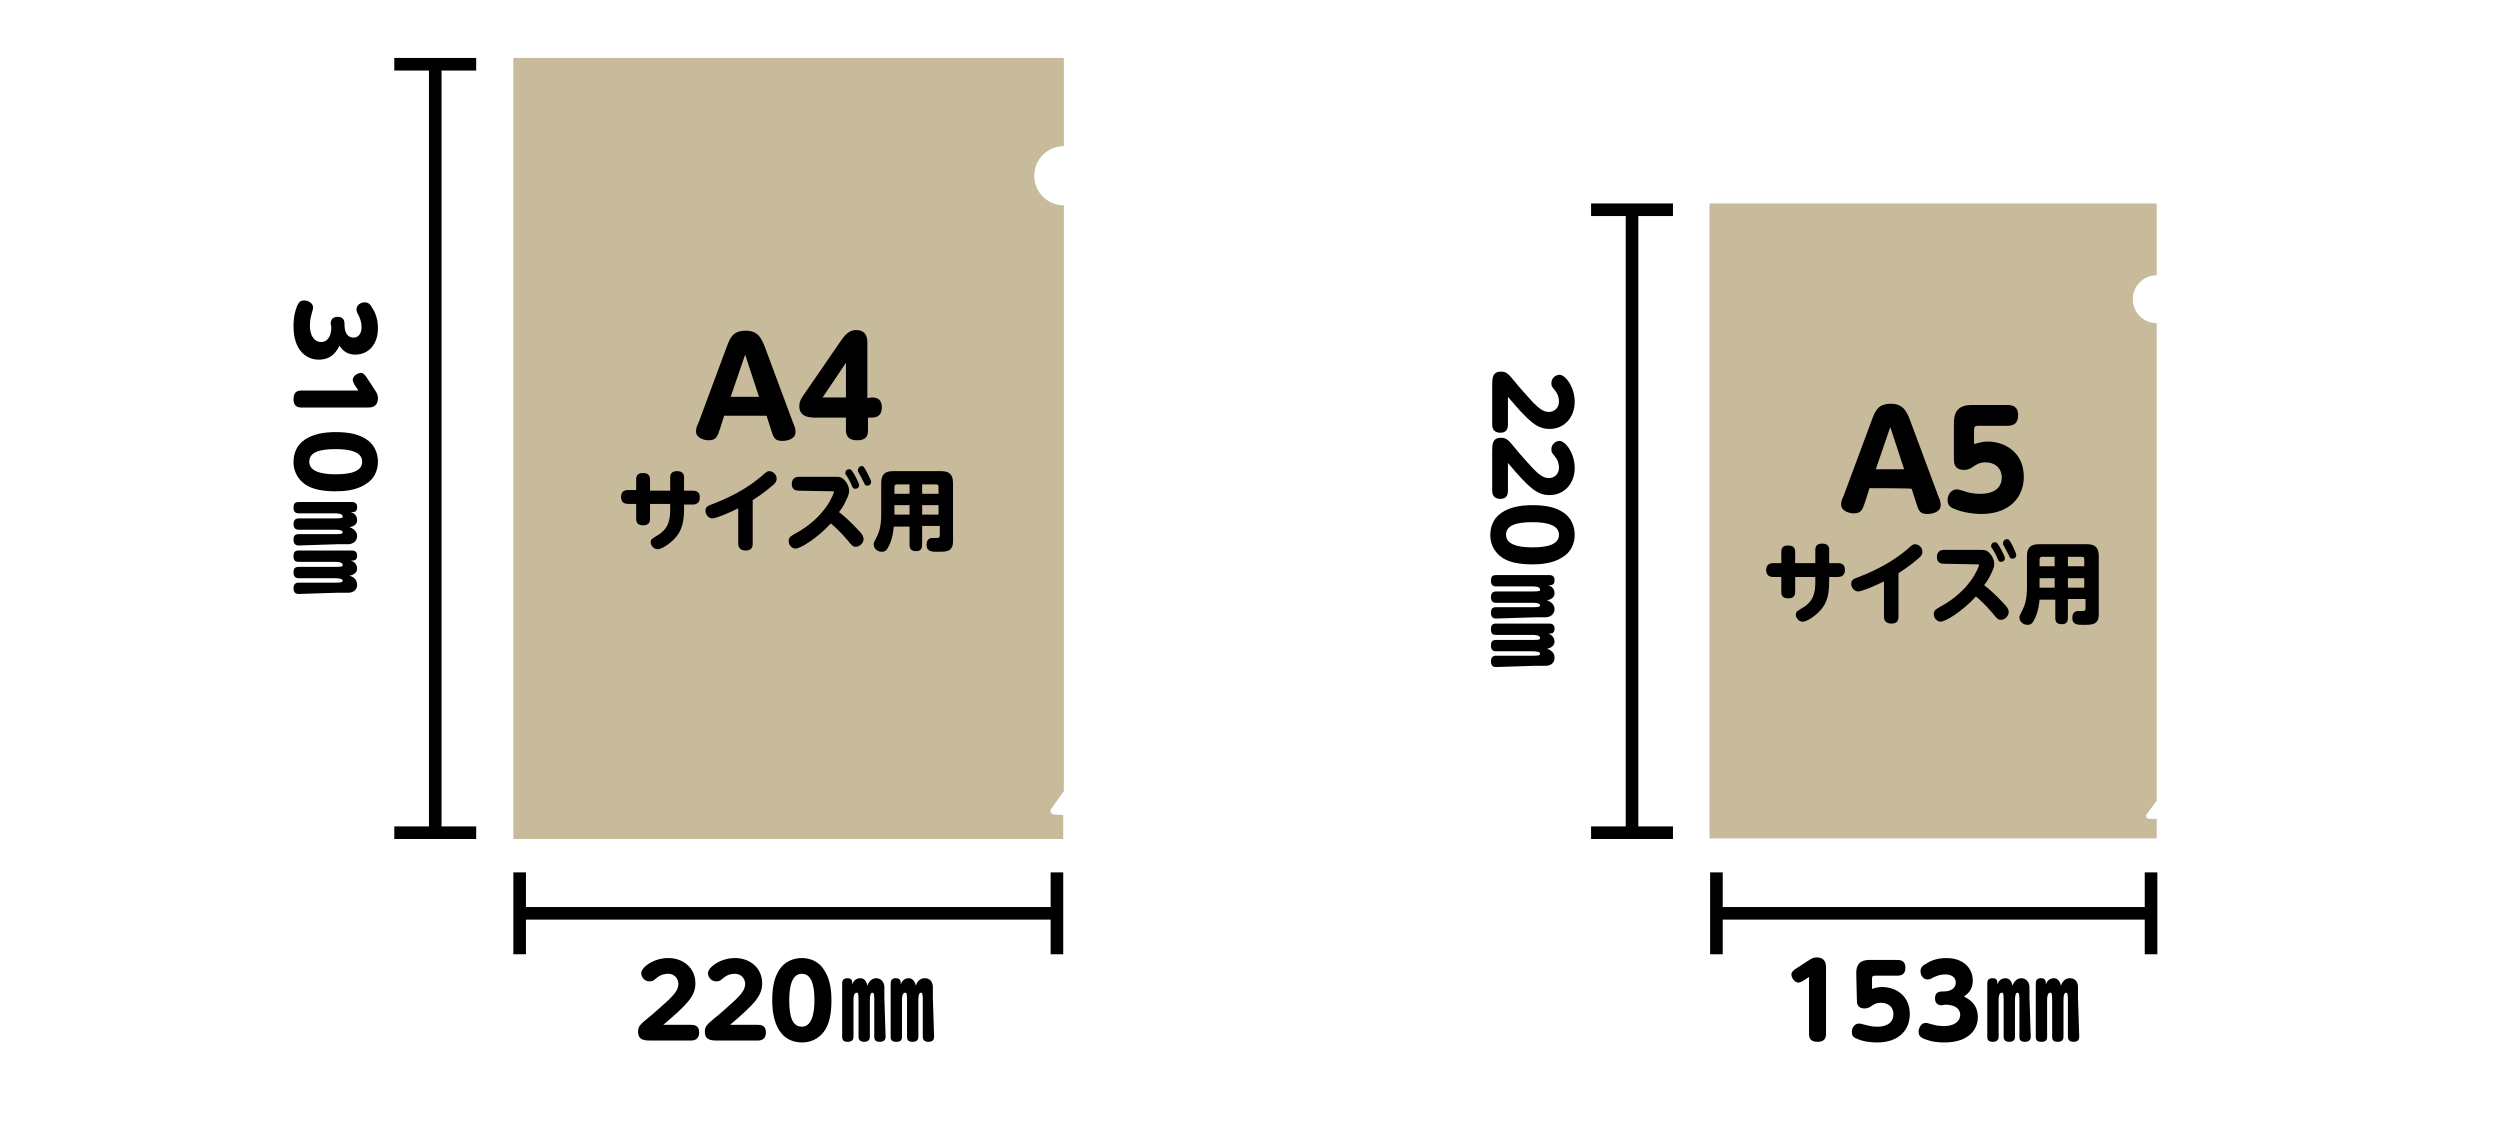 <?xml version="1.0" encoding="utf-8"?>
<!-- Generator: Adobe Illustrator 28.0.0, SVG Export Plug-In . SVG Version: 6.00 Build 0)  -->
<svg version="1.1" id="_レイヤー_1" xmlns="http://www.w3.org/2000/svg" xmlns:xlink="http://www.w3.org/1999/xlink" x="0px"
	 y="0px" viewBox="0 0 396.9 180" style="enable-background:new 0 0 396.9 180;" xml:space="preserve">
<style type="text/css">
	.st0{fill:#C8BB9B;}
	.st1{fill:none;stroke:#000000;stroke-width:2;stroke-miterlimit:10;}
</style>
<path class="st0" d="M167.3,129.3c-0.4,0-0.7-0.5-0.4-0.9l2-2.8V32.6c-2.6,0-4.7-2.1-4.7-4.7s2.1-4.7,4.7-4.7V9.2H81.5v124h87.3
	v-3.8L167.3,129.3L167.3,129.3z"/>
<g>
	<line class="st1" x1="69.1" y1="10.2" x2="69.1" y2="132.2"/>
	<rect x="62.6" y="9.2" width="13" height="2"/>
	<rect x="62.6" y="131.2" width="13" height="2"/>
</g>
<g>
	<line class="st1" x1="82.5" y1="145" x2="167.8" y2="145"/>
	<rect x="81.5" y="138.5" width="2" height="13"/>
	<rect x="166.8" y="138.5" width="2" height="13"/>
</g>
<g>
	<path d="M115,65.9l-0.7,2.2c-0.4,1.2-0.6,1.8-1.8,1.8c-0.6,0-2-0.3-2-1.4c0-0.4,0.1-0.8,0.4-1.4l4.5-12.1c0.5-1.3,0.9-2.5,3-2.5
		c2,0,2.5,1.3,3,2.5l4.5,12.1c0.3,0.7,0.4,1,0.4,1.5c0,1.1-1.3,1.4-2.1,1.4c-1.2,0-1.4-0.5-1.8-1.8l-0.7-2.2H115L115,65.9z
		 M120.5,63l-2.2-6.7L116,63H120.5z"/>
	<path d="M138.4,63.1c0.6,0,1.6,0.1,1.6,1.6c0,1.1-0.6,1.6-1.6,1.6h-0.6v2c0,0.8-0.2,1.6-1.7,1.6c-1.3,0-1.8-0.6-1.8-1.6v-2h-4.7
		c-0.9,0-2.7,0-2.7-1.8c0-0.9,0.4-1.4,1.1-2.4l5.5-8c1-1.5,1.8-1.7,2.4-1.7c1.8,0,1.8,1.5,1.8,2.1v8.7L138.4,63.1L138.4,63.1z
		 M134.3,63.1v-5.5l-3.7,5.5H134.3z"/>
	<path d="M101,76.1c0-0.9,0.6-1,1.1-1c0.8,0,1.1,0.4,1.1,1v1.8h3.2v-2.1c0-0.8,0.5-1,1.1-1c0.8,0,1.1,0.4,1.1,1v2.1h1.4
		c1.1,0,1.1,0.8,1.1,1.1c0,0.6-0.3,1.1-1.1,1.1h-1.4v0.6c0,1.8-0.2,3.4-1.4,4.7c-0.9,1-2.2,1.8-2.8,1.8c-0.6,0-1.1-0.6-1.1-1.1
		c0-0.5,0.3-0.6,0.9-1c2-1.1,2.2-2.6,2.2-4.3V80h-3.2v2.4c0,0.6-0.3,1-1.1,1c-0.7,0-1.1-0.3-1.1-1V80h-1.3c-0.9,0-1.1-0.6-1.1-1.1
		s0.2-1.1,1.1-1.1h1.3L101,76.1L101,76.1z"/>
	<path d="M119.5,86.3c0,0.6-0.2,1.1-1.1,1.1c-0.8,0-1.2-0.4-1.2-1.1v-5.6c-1.4,0.7-3.5,1.6-4.1,1.6c-0.6,0-1.1-0.6-1.1-1.2
		s0.3-0.8,1.2-1.1c3.9-1.5,6.3-3.2,7.7-4.4c0.8-0.7,0.9-0.8,1.2-0.8c0.6,0,1.2,0.5,1.2,1.2c0,0.5-0.3,0.8-0.8,1.2
		c-1.4,1.2-2.4,1.8-3,2.2L119.5,86.3L119.5,86.3z"/>
	<path d="M126.8,77.9c-1,0-1.1-0.7-1.1-1.1c0-0.4,0.2-1.1,1.1-1.1h5.8c0.7,0,1.1,0,1.7,0.8c0.5,0.7,0.5,1.2,0.5,1.4
		c0,0.3,0,0.6-0.5,1.6c-0.4,0.9-0.8,1.4-1.1,1.8c0.8,0.6,2,1.7,3.1,2.9c0.5,0.5,0.8,0.9,0.8,1.4c0,0.6-0.6,1.2-1.2,1.2
		c-0.5,0-0.6-0.1-1.4-1.1c-1.1-1.3-2.1-2.2-2.6-2.6c-2.3,2.5-4.9,4-5.6,4c-0.6,0-1.1-0.6-1.1-1.2c0-0.6,0.4-0.8,0.9-1.1
		c5.1-2.7,6.3-6.6,6.3-6.7c0-0.1-0.1-0.1-0.3-0.1L126.8,77.9L126.8,77.9z M136.4,77c0,0.4-0.3,0.6-0.6,0.6c-0.4,0-0.5-0.3-0.6-0.6
		c-0.1-0.2-0.3-0.7-0.8-1.5c-0.1-0.1-0.2-0.2-0.2-0.4c0-0.3,0.2-0.6,0.6-0.6c0.1,0,0.1,0,0.2,0C135.4,74.7,136.4,76.7,136.4,77
		L136.4,77z M138.3,76.5c0,0.4-0.3,0.6-0.6,0.6c-0.4,0-0.4-0.2-0.6-0.6c-0.3-0.6-0.6-1.1-0.8-1.5c-0.1-0.1-0.1-0.2-0.1-0.4
		c0-0.2,0.2-0.6,0.6-0.6c0.1,0,0.1,0,0.2,0C137.3,74.2,138.3,76.2,138.3,76.5z"/>
	<path d="M146.4,83.6v2.9c0,0.4-0.1,1-0.9,1c-0.7,0-1.1-0.2-1.1-1v-2.9h-2.5c-0.1,0.9-0.2,1.8-0.7,2.9c-0.4,0.9-0.7,1.1-1.2,1.1
		c-0.7,0-1.3-0.5-1.3-1.2c0-0.2,0-0.2,0.6-1.4c0.6-1.2,0.6-2.8,0.6-3.5v-4.8c0-1.4,0.6-1.9,1.9-1.9h7.6c1.2,0,1.9,0.4,1.9,1.9v9.2
		c0,1.7-1,1.7-2.5,1.7c-0.8,0-1.7,0-1.7-1.1c0-1.1,0.8-1.1,1-1.1h0.7c0.3,0,0.4-0.1,0.4-0.5v-1.4H146.4L146.4,83.6z M144.4,78.4
		v-1.5h-2c-0.2,0-0.4,0.1-0.4,0.4v1.1H144.4L144.4,78.4z M144.4,80.2H142v1.5h2.4V80.2z M146.4,78.4h2.6v-1.1c0-0.3-0.1-0.4-0.4-0.4
		h-2.2L146.4,78.4L146.4,78.4z M149,80.2h-2.6v1.5h2.6V80.2z"/>
</g>
<g>
	<path d="M52.5,51.4c0-0.2,0-1.1,1.1-1.1c1.1,0,1.1,0.8,1.1,1.4c0,1.1,0.5,1.9,1.4,1.9c1.1,0,1.3-1.1,1.3-1.6c0-1-0.3-1.6-0.6-2.2
		c-0.1-0.1-0.2-0.4-0.2-0.7c0-0.7,0.7-1.1,1.3-1.1c0.7,0,1,0.5,1.2,0.9c0.3,0.4,0.9,1.5,0.9,3.2c0,2.7-1.6,4.2-3.6,4.2
		c-1.6,0-2.2-1-2.5-1.4c-0.4,0.7-1.1,2.2-3.3,2.2c-1.9,0-4-1.4-4-5.3c0-1.6,0.3-2.6,0.6-3.3c0.2-0.4,0.4-0.8,1.1-0.8
		c0.6,0,1.4,0.4,1.4,1.1c0,0.2,0,0.3-0.2,0.9c-0.1,0.4-0.3,1-0.3,2c0,1.6,0.7,2.6,1.8,2.6c0.7,0,1.6-0.5,1.6-2.4L52.5,51.4
		L52.5,51.4z"/>
	<path d="M56.3,61.1c-0.1-0.2-0.3-0.5-0.3-0.8c0-0.6,0.8-1.1,1.3-1.1c0.4,0,0.7,0.4,0.9,0.7l1.3,2c0.2,0.3,0.5,0.7,0.5,1.3
		c0,1.5-1.2,1.5-1.6,1.5H47.9c-0.5,0-1.3-0.1-1.3-1.3c0-1.1,0.5-1.4,1.3-1.4h9L56.3,61.1L56.3,61.1z"/>
	<path d="M53.3,68.6c2.3,0,3.7,0.4,4.8,1.1c1.3,0.8,1.9,2.2,1.9,3.6c0,1.4-0.6,2.8-2,3.6c-1.5,1-3.6,1.1-4.7,1.1c-2,0-3.6-0.3-4.7-1
		c-1.7-1.1-2-2.7-2-3.6C46.6,68.6,52.2,68.6,53.3,68.6L53.3,68.6z M53.3,75.3c2.7,0,4.2-0.6,4.2-2c0-1.5-1.8-2-4.2-2
		c-2.6,0-4.2,0.5-4.2,2C49.1,74.8,50.9,75.3,53.3,75.3z"/>
	<path d="M47.4,86.6c-0.5,0-0.8-0.3-0.8-0.9s0.2-0.9,0.8-0.9h5.8c0.7,0,1.2,0,1.2-0.3c0-0.4-0.9-0.4-1.2-0.4h-5.8
		c-0.3,0-0.8-0.1-0.8-0.9c0-0.6,0.3-0.9,0.8-0.9h5.8c1.2,0,1.2-0.1,1.2-0.3c0-0.5-0.9-0.5-1.2-0.5h-5.8c-0.3,0-0.8-0.1-0.8-0.9
		c0-0.6,0.2-0.9,0.8-0.9h8.5c0.3,0,0.8,0.1,0.8,0.8c0,0.8-0.4,0.8-1,0.8c0.3,0.1,1,0.4,1,1.3c0,0.1,0,0.9-1.2,1.1
		c0.3,0.1,1.2,0.5,1.2,1.4c0,0.6-0.4,1.2-1.3,1.3c-0.4,0-0.8,0-1.8,0L47.4,86.6L47.4,86.6z M47.4,94.3c-0.3,0-0.8-0.1-0.8-0.9
		c0-0.6,0.3-0.9,0.8-0.9h5.8c0.7,0,1.2,0,1.2-0.3c0-0.4-0.9-0.4-1.2-0.4h-5.8c-0.3,0-0.8-0.1-0.8-0.9c0-0.6,0.2-0.9,0.8-0.9h5.8
		c1.2,0,1.2-0.1,1.2-0.3c0-0.5-0.9-0.5-1.2-0.5h-5.8c-0.6,0-0.8-0.3-0.8-0.9s0.2-0.9,0.8-0.9h8.5c0.3,0,0.8,0.1,0.8,0.8
		c0,0.8-0.5,0.8-1,0.8c0.3,0.1,1,0.4,1,1.3c0,0.3-0.2,0.9-1.2,1.1c0.4,0.1,1.2,0.5,1.2,1.4c0,0.2,0,1.2-1.3,1.3c-0.3,0-0.5,0-1.8,0
		L47.4,94.3L47.4,94.3z"/>
</g>
<g>
	<path d="M109.7,162.7c0.5,0,1.3,0.1,1.3,1.2c0,0.8-0.4,1.3-1.3,1.3h-6.2c-1.1,0-2.2,0-2.2-1.4c0-0.9,0.4-1.2,1.6-2.2
		c0.9-0.7,2.3-2,3.3-2.9c0.9-0.9,1.5-1.6,1.5-2.5c0-0.8-0.6-1.6-1.6-1.6c-0.3,0-1.1,0-1.9,0.7c-0.6,0.5-0.7,0.5-1.1,0.5
		c-0.8,0-1.3-0.7-1.3-1.3c0-0.9,1.9-2.4,4.3-2.4c2.4,0,4.3,1.6,4.3,4c0,2-1.2,3.3-5.1,6.6L109.7,162.7L109.7,162.7z"/>
	<path d="M120.3,162.7c0.5,0,1.3,0.1,1.3,1.2c0,0.8-0.4,1.3-1.3,1.3h-6.2c-1.1,0-2.2,0-2.2-1.4c0-0.9,0.4-1.2,1.6-2.2
		c0.9-0.7,2.3-2,3.3-2.9c0.9-0.9,1.5-1.6,1.5-2.5c0-0.8-0.6-1.6-1.6-1.6c-0.3,0-1.1,0-1.9,0.7c-0.6,0.5-0.7,0.5-1.1,0.5
		c-0.8,0-1.3-0.7-1.3-1.3c0-0.9,1.9-2.4,4.3-2.4c2.4,0,4.3,1.6,4.3,4c0,2-1.2,3.3-5.1,6.6L120.3,162.7L120.3,162.7z"/>
	<path d="M122.6,158.8c0-2.3,0.4-3.7,1.1-4.8c0.8-1.3,2.2-1.9,3.6-1.9c1.4,0,2.8,0.6,3.6,2c1,1.5,1.1,3.6,1.1,4.7c0,2-0.3,3.6-1,4.7
		c-1.1,1.7-2.7,2-3.6,2C122.6,165.5,122.6,159.9,122.6,158.8L122.6,158.8z M129.3,158.8c0-2.7-0.6-4.2-2-4.2c-1.5,0-2,1.8-2,4.2
		c0,2.6,0.5,4.2,2,4.2C128.8,163,129.3,161.1,129.3,158.8z"/>
	<path d="M140.6,164.6c0,0.5-0.3,0.8-0.9,0.8s-0.9-0.2-0.9-0.8v-5.8c0-0.7,0-1.2-0.3-1.2c-0.4,0-0.4,0.9-0.4,1.2v5.8
		c0,0.3-0.1,0.8-0.9,0.8c-0.6,0-0.9-0.3-0.9-0.8v-5.8c0-1.2-0.1-1.2-0.3-1.2c-0.5,0-0.5,0.9-0.5,1.2v5.8c0,0.3-0.1,0.8-0.9,0.8
		c-0.6,0-0.9-0.2-0.9-0.8v-8.5c0-0.3,0.1-0.8,0.8-0.8c0.8,0,0.8,0.4,0.8,1c0.1-0.3,0.4-1,1.3-1c0.1,0,0.9,0,1.1,1.2
		c0.1-0.3,0.5-1.2,1.4-1.2c0.6,0,1.2,0.4,1.3,1.3c0,0.4,0,0.8,0,1.8L140.6,164.6L140.6,164.6z M148.3,164.6c0,0.3-0.1,0.8-0.9,0.8
		c-0.6,0-0.9-0.3-0.9-0.8v-5.8c0-0.7,0-1.2-0.3-1.2c-0.4,0-0.4,0.9-0.4,1.2v5.8c0,0.3-0.1,0.8-0.9,0.8c-0.6,0-0.9-0.2-0.9-0.8v-5.8
		c0-1.2-0.1-1.2-0.3-1.2c-0.5,0-0.5,0.9-0.5,1.2v5.8c0,0.6-0.3,0.8-0.9,0.8s-0.9-0.2-0.9-0.8v-8.5c0-0.3,0.1-0.8,0.8-0.8
		c0.8,0,0.8,0.5,0.8,1c0.1-0.3,0.4-1,1.3-1c0.3,0,0.9,0.2,1.1,1.2c0.1-0.4,0.5-1.2,1.4-1.2c0.2,0,1.2,0,1.3,1.3c0,0.3,0,0.5,0,1.8
		L148.3,164.6L148.3,164.6z"/>
</g>
<g>
	<line class="st1" x1="259.1" y1="33.3" x2="259.1" y2="132.2"/>
	<rect x="252.6" y="32.3" width="13" height="2"/>
	<rect x="252.6" y="131.2" width="13" height="2"/>
</g>
<g>
	<line class="st1" x1="272.5" y1="145" x2="341.5" y2="145"/>
	<rect x="271.5" y="138.5" width="2" height="13"/>
	<rect x="340.5" y="138.5" width="2" height="13"/>
</g>
<g>
	<path d="M239.4,67.4c0,0.5-0.1,1.3-1.2,1.3c-0.8,0-1.3-0.4-1.3-1.3v-6.2c0-1.1,0-2.2,1.4-2.2c0.9,0,1.2,0.4,2.2,1.6
		c0.7,0.9,2,2.3,2.9,3.3c0.9,0.9,1.6,1.5,2.5,1.5c0.8,0,1.6-0.6,1.6-1.6c0-0.3,0-1.1-0.7-1.9c-0.5-0.6-0.5-0.7-0.5-1.1
		c0-0.8,0.7-1.3,1.3-1.3c0.9,0,2.4,1.9,2.4,4.3c0,2.4-1.6,4.3-4,4.3c-2,0-3.3-1.2-6.6-5.1L239.4,67.4L239.4,67.4z"/>
	<path d="M239.4,77.9c0,0.5-0.1,1.3-1.2,1.3c-0.8,0-1.3-0.4-1.3-1.3v-6.2c0-1.1,0-2.2,1.4-2.2c0.9,0,1.2,0.4,2.2,1.6
		c0.7,0.9,2,2.3,2.9,3.3c0.9,0.9,1.6,1.5,2.5,1.5c0.8,0,1.6-0.6,1.6-1.6c0-0.3,0-1.1-0.7-1.9c-0.5-0.6-0.5-0.7-0.5-1.1
		c0-0.8,0.7-1.3,1.3-1.3c0.9,0,2.4,1.9,2.4,4.3c0,2.4-1.6,4.3-4,4.3c-2,0-3.3-1.2-6.6-5.1L239.4,77.9L239.4,77.9z"/>
	<path d="M243.3,80.2c2.3,0,3.7,0.4,4.8,1.1c1.3,0.8,1.9,2.2,1.9,3.6c0,1.4-0.6,2.8-2,3.6c-1.5,1-3.6,1.1-4.7,1.1
		c-2,0-3.6-0.3-4.7-1c-1.7-1.1-2-2.7-2-3.6C236.6,80.2,242.2,80.2,243.3,80.2L243.3,80.2z M243.3,86.9c2.7,0,4.2-0.6,4.2-2
		c0-1.5-1.8-2-4.2-2c-2.6,0-4.2,0.5-4.2,2C239.1,86.4,240.9,86.9,243.3,86.9z"/>
	<path d="M237.5,98.2c-0.5,0-0.8-0.3-0.8-0.9s0.2-0.9,0.8-0.9h5.8c0.7,0,1.2,0,1.2-0.3c0-0.4-0.9-0.4-1.2-0.4h-5.8
		c-0.3,0-0.8-0.1-0.8-0.9c0-0.6,0.3-0.9,0.8-0.9h5.8c1.2,0,1.2-0.1,1.2-0.3c0-0.5-0.9-0.5-1.2-0.5h-5.8c-0.3,0-0.8-0.1-0.8-0.9
		c0-0.6,0.2-0.9,0.8-0.9h8.5c0.3,0,0.8,0.1,0.8,0.8c0,0.8-0.4,0.8-1,0.8c0.3,0.1,1,0.4,1,1.3c0,0.1,0,0.9-1.2,1.1
		c0.3,0.1,1.2,0.5,1.2,1.4c0,0.6-0.4,1.2-1.3,1.3c-0.4,0-0.8,0-1.8,0L237.5,98.2L237.5,98.2z M237.5,105.9c-0.3,0-0.8-0.1-0.8-0.9
		c0-0.6,0.3-0.9,0.8-0.9h5.8c0.7,0,1.2,0,1.2-0.3c0-0.4-0.9-0.4-1.2-0.4h-5.8c-0.3,0-0.8-0.1-0.8-0.9c0-0.6,0.2-0.9,0.8-0.9h5.8
		c1.2,0,1.2-0.1,1.2-0.3c0-0.5-0.9-0.5-1.2-0.5h-5.8c-0.6,0-0.8-0.3-0.8-0.9s0.2-0.9,0.8-0.9h8.5c0.3,0,0.8,0.1,0.8,0.8
		c0,0.8-0.5,0.8-1,0.8c0.3,0.1,1,0.4,1,1.3c0,0.3-0.2,0.9-1.2,1.1c0.4,0.1,1.2,0.5,1.2,1.4c0,0.2,0,1.2-1.3,1.3c-0.3,0-0.5,0-1.8,0
		L237.5,105.9L237.5,105.9z"/>
</g>
<g>
	<path d="M286.3,155.7c-0.2,0.1-0.5,0.3-0.8,0.3c-0.6,0-1.1-0.8-1.1-1.3c0-0.4,0.4-0.7,0.7-0.9l2-1.3c0.3-0.2,0.7-0.5,1.3-0.5
		c1.5,0,1.5,1.2,1.5,1.6v10.5c0,0.5-0.1,1.3-1.3,1.3c-1.1,0-1.4-0.5-1.4-1.3v-9L286.3,155.7L286.3,155.7z"/>
	<path d="M294.7,154.6c0-0.9,0.1-2.2,2.1-2.2h4.4c0.5,0,1.3,0.1,1.3,1.2c0,0.9-0.4,1.3-1.3,1.3h-3.5c-0.4,0-0.5,0.1-0.5,0.5v1.6
		c0.6-0.2,1-0.3,1.6-0.3c2.2,0,4.4,1.4,4.4,4.3c0,2.4-1.6,4.5-5.2,4.5c-0.8,0-2.2-0.1-3.2-0.6c-0.6-0.2-0.8-0.5-0.8-1.1
		c0-0.7,0.5-1.3,1.1-1.3c0.2,0,0.3,0,1,0.2c0.4,0.1,1,0.3,1.9,0.3c0.4,0,2.6,0,2.6-2c0-1.1-0.8-1.8-2-1.8c-0.8,0-1.2,0.3-1.6,0.6
		c0,0-0.4,0.3-1,0.3c-1.2,0-1.2-0.9-1.2-1.4L294.7,154.6L294.7,154.6z"/>
	<path d="M308.3,159.6c-0.2,0-1.1,0-1.1-1.1c0-1.1,0.8-1.1,1.4-1.1c1.1,0,1.9-0.5,1.9-1.4c0-1.1-1.1-1.3-1.6-1.3
		c-1,0-1.6,0.3-2.2,0.6c-0.1,0.1-0.4,0.2-0.7,0.2c-0.7,0-1.1-0.7-1.1-1.3c0-0.7,0.5-1,0.9-1.2c0.4-0.3,1.5-0.9,3.2-0.9
		c2.7,0,4.2,1.6,4.2,3.6c0,1.6-1,2.2-1.4,2.5c0.7,0.4,2.2,1.1,2.2,3.3c0,1.9-1.4,4-5.3,4c-1.6,0-2.6-0.3-3.3-0.6
		c-0.4-0.2-0.8-0.4-0.8-1.1c0-0.6,0.4-1.4,1.1-1.4c0.2,0,0.3,0,0.9,0.2c0.4,0.1,1,0.3,2,0.3c1.6,0,2.6-0.7,2.6-1.8
		c0-0.7-0.5-1.6-2.4-1.6L308.3,159.6L308.3,159.6z"/>
	<path d="M322.4,164.6c0,0.5-0.3,0.8-0.9,0.8c-0.6,0-0.9-0.2-0.9-0.8v-5.8c0-0.7,0-1.2-0.3-1.2c-0.4,0-0.4,0.9-0.4,1.2v5.8
		c0,0.3-0.1,0.8-0.9,0.8c-0.6,0-0.9-0.3-0.9-0.8v-5.8c0-1.2-0.1-1.2-0.3-1.2c-0.5,0-0.5,0.9-0.5,1.2v5.8c0,0.3-0.1,0.8-0.9,0.8
		c-0.6,0-0.9-0.2-0.9-0.8v-8.5c0-0.3,0.1-0.8,0.8-0.8c0.8,0,0.8,0.4,0.8,1c0.1-0.3,0.4-1,1.3-1c0.1,0,0.9,0,1.1,1.2
		c0.1-0.3,0.5-1.2,1.4-1.2c0.6,0,1.2,0.4,1.3,1.3c0,0.4,0,0.8,0,1.8L322.4,164.6L322.4,164.6z M330.1,164.6c0,0.3-0.1,0.8-0.9,0.8
		c-0.6,0-0.9-0.3-0.9-0.8v-5.8c0-0.7,0-1.2-0.3-1.2c-0.4,0-0.4,0.9-0.4,1.2v5.8c0,0.3-0.1,0.8-0.9,0.8c-0.6,0-0.9-0.2-0.9-0.8v-5.8
		c0-1.2-0.1-1.2-0.3-1.2c-0.5,0-0.5,0.9-0.5,1.2v5.8c0,0.6-0.3,0.8-0.9,0.8s-0.9-0.2-0.9-0.8v-8.5c0-0.3,0.1-0.8,0.8-0.8
		c0.8,0,0.8,0.5,0.8,1c0.1-0.3,0.4-1,1.3-1c0.3,0,0.9,0.2,1.1,1.2c0.1-0.4,0.5-1.2,1.4-1.2c0.2,0,1.2,0,1.3,1.3c0,0.3,0,0.5,0,1.8
		L330.1,164.6L330.1,164.6z"/>
</g>
<path class="st0" d="M341.2,130c-0.4,0-0.6-0.4-0.4-0.7l1.6-2.2V51.3c-2.1,0-3.8-1.7-3.8-3.8s1.7-3.8,3.8-3.8V32.3h-71v100.8h71V130
	H341.2z"/>
<g>
	<path d="M296.8,77.5l-0.7,2.2c-0.4,1.2-0.6,1.8-1.8,1.8c-0.6,0-2-0.3-2-1.4c0-0.4,0.1-0.8,0.4-1.4l4.5-12.1c0.5-1.3,0.9-2.5,3-2.5
		c2,0,2.5,1.3,3,2.5l4.5,12.1c0.3,0.7,0.4,1,0.4,1.5c0,1.1-1.3,1.4-2.1,1.4c-1.2,0-1.4-0.5-1.8-1.8l-0.7-2.2
		C303.3,77.5,296.8,77.5,296.8,77.5z M302.3,74.5l-2.2-6.7l-2.3,6.7H302.3z"/>
	<path d="M310.2,67.2c0-1.2,0.2-2.9,2.8-2.9h5.7c0.6,0,1.7,0.1,1.7,1.6c0,1.2-0.6,1.7-1.7,1.7h-4.6c-0.5,0-0.7,0.1-0.7,0.7v2.2
		c0.8-0.2,1.3-0.4,2.1-0.4c2.9,0,5.8,1.8,5.8,5.6c0,3.1-2.1,5.9-6.8,5.9c-1,0-2.8-0.2-4.2-0.8c-0.8-0.3-1.1-0.7-1.1-1.4
		c0-1,0.7-1.7,1.4-1.7c0.3,0,0.4,0,1.3,0.3c0.6,0.2,1.3,0.4,2.5,0.4c0.5,0,3.4,0,3.4-2.6c0-1.4-1-2.4-2.6-2.4c-1,0-1.5,0.4-2.1,0.8
		c0,0-0.5,0.4-1.3,0.4c-1.6,0-1.6-1.2-1.6-1.8L310.2,67.2L310.2,67.2z"/>
	<path d="M282.8,87.6c0-0.9,0.6-1,1.1-1c0.8,0,1.1,0.4,1.1,1v1.8h3.2v-2.1c0-0.8,0.5-1,1.1-1c0.8,0,1.1,0.4,1.1,1v2.1h1.4
		c1.1,0,1.1,0.8,1.1,1.1c0,0.6-0.3,1.1-1.1,1.1h-1.4v0.6c0,1.8-0.2,3.4-1.4,4.7c-0.9,1-2.2,1.8-2.8,1.8c-0.6,0-1.1-0.6-1.1-1.1
		c0-0.5,0.3-0.6,0.9-1c2-1.1,2.2-2.6,2.2-4.3v-0.7H285V94c0,0.6-0.3,1-1.1,1c-0.7,0-1.1-0.3-1.1-1v-2.4h-1.3c-0.9,0-1.1-0.6-1.1-1.1
		s0.2-1.1,1.1-1.1h1.3L282.8,87.6L282.8,87.6z"/>
	<path d="M301.4,97.9c0,0.6-0.2,1.1-1.1,1.1c-0.8,0-1.2-0.4-1.2-1.1v-5.6c-1.4,0.7-3.5,1.6-4.1,1.6c-0.6,0-1.1-0.6-1.1-1.2
		s0.3-0.8,1.2-1.1c3.9-1.5,6.3-3.2,7.7-4.4c0.8-0.7,0.9-0.8,1.2-0.8c0.6,0,1.2,0.5,1.2,1.2c0,0.5-0.3,0.8-0.8,1.2
		c-1.4,1.2-2.4,1.8-3,2.2V97.9z"/>
	<path d="M308.6,89.5c-1,0-1.1-0.7-1.1-1.1c0-0.4,0.2-1.1,1.1-1.1h5.8c0.7,0,1.1,0,1.7,0.8c0.5,0.7,0.5,1.2,0.5,1.4
		c0,0.3,0,0.6-0.5,1.6c-0.4,0.9-0.8,1.4-1.1,1.8c0.8,0.6,2,1.7,3.1,2.9c0.5,0.5,0.8,0.9,0.8,1.4c0,0.6-0.6,1.2-1.2,1.2
		c-0.5,0-0.6-0.1-1.4-1.1c-1.1-1.3-2.1-2.2-2.6-2.6c-2.3,2.5-4.9,4-5.6,4c-0.6,0-1.1-0.6-1.1-1.2c0-0.6,0.4-0.8,0.9-1.1
		c5.1-2.7,6.3-6.6,6.3-6.7c0-0.1-0.1-0.1-0.3-0.1L308.6,89.5L308.6,89.5z M318.3,88.6c0,0.4-0.3,0.6-0.6,0.6c-0.4,0-0.5-0.3-0.6-0.6
		c-0.1-0.2-0.3-0.7-0.8-1.5c-0.1-0.1-0.2-0.2-0.2-0.4c0-0.3,0.2-0.6,0.6-0.6c0.1,0,0.1,0,0.2,0C317.3,86.3,318.3,88.3,318.3,88.6
		L318.3,88.6z M320.1,88.1c0,0.4-0.3,0.6-0.6,0.6c-0.4,0-0.4-0.2-0.6-0.6c-0.3-0.6-0.6-1.1-0.8-1.5c-0.1-0.1-0.1-0.2-0.1-0.4
		c0-0.2,0.2-0.6,0.6-0.6c0.1,0,0.1,0,0.2,0C319.2,85.8,320.1,87.8,320.1,88.1z"/>
	<path d="M328.3,95.2v2.9c0,0.4-0.1,1-0.9,1c-0.7,0-1.1-0.2-1.1-1v-2.9h-2.5c-0.1,0.9-0.2,1.8-0.7,2.9c-0.4,0.9-0.7,1.1-1.2,1.1
		c-0.7,0-1.3-0.5-1.3-1.2c0-0.2,0-0.2,0.6-1.4c0.6-1.2,0.6-2.8,0.6-3.5v-4.8c0-1.4,0.6-1.9,1.9-1.9h7.6c1.2,0,1.9,0.4,1.9,1.9v9.2
		c0,1.7-1,1.7-2.5,1.7c-0.8,0-1.7,0-1.7-1.1c0-1.1,0.8-1.1,1-1.1h0.7c0.3,0,0.4-0.1,0.4-0.5v-1.4H328.3L328.3,95.2z M326.2,89.9
		v-1.5h-2c-0.2,0-0.4,0.1-0.4,0.4v1.1H326.2L326.2,89.9z M326.2,91.8h-2.4v1.5h2.4V91.8z M328.3,89.9h2.6v-1.1
		c0-0.3-0.1-0.4-0.4-0.4h-2.2L328.3,89.9L328.3,89.9z M330.9,91.8h-2.6v1.5h2.6V91.8z"/>
</g>
</svg>
